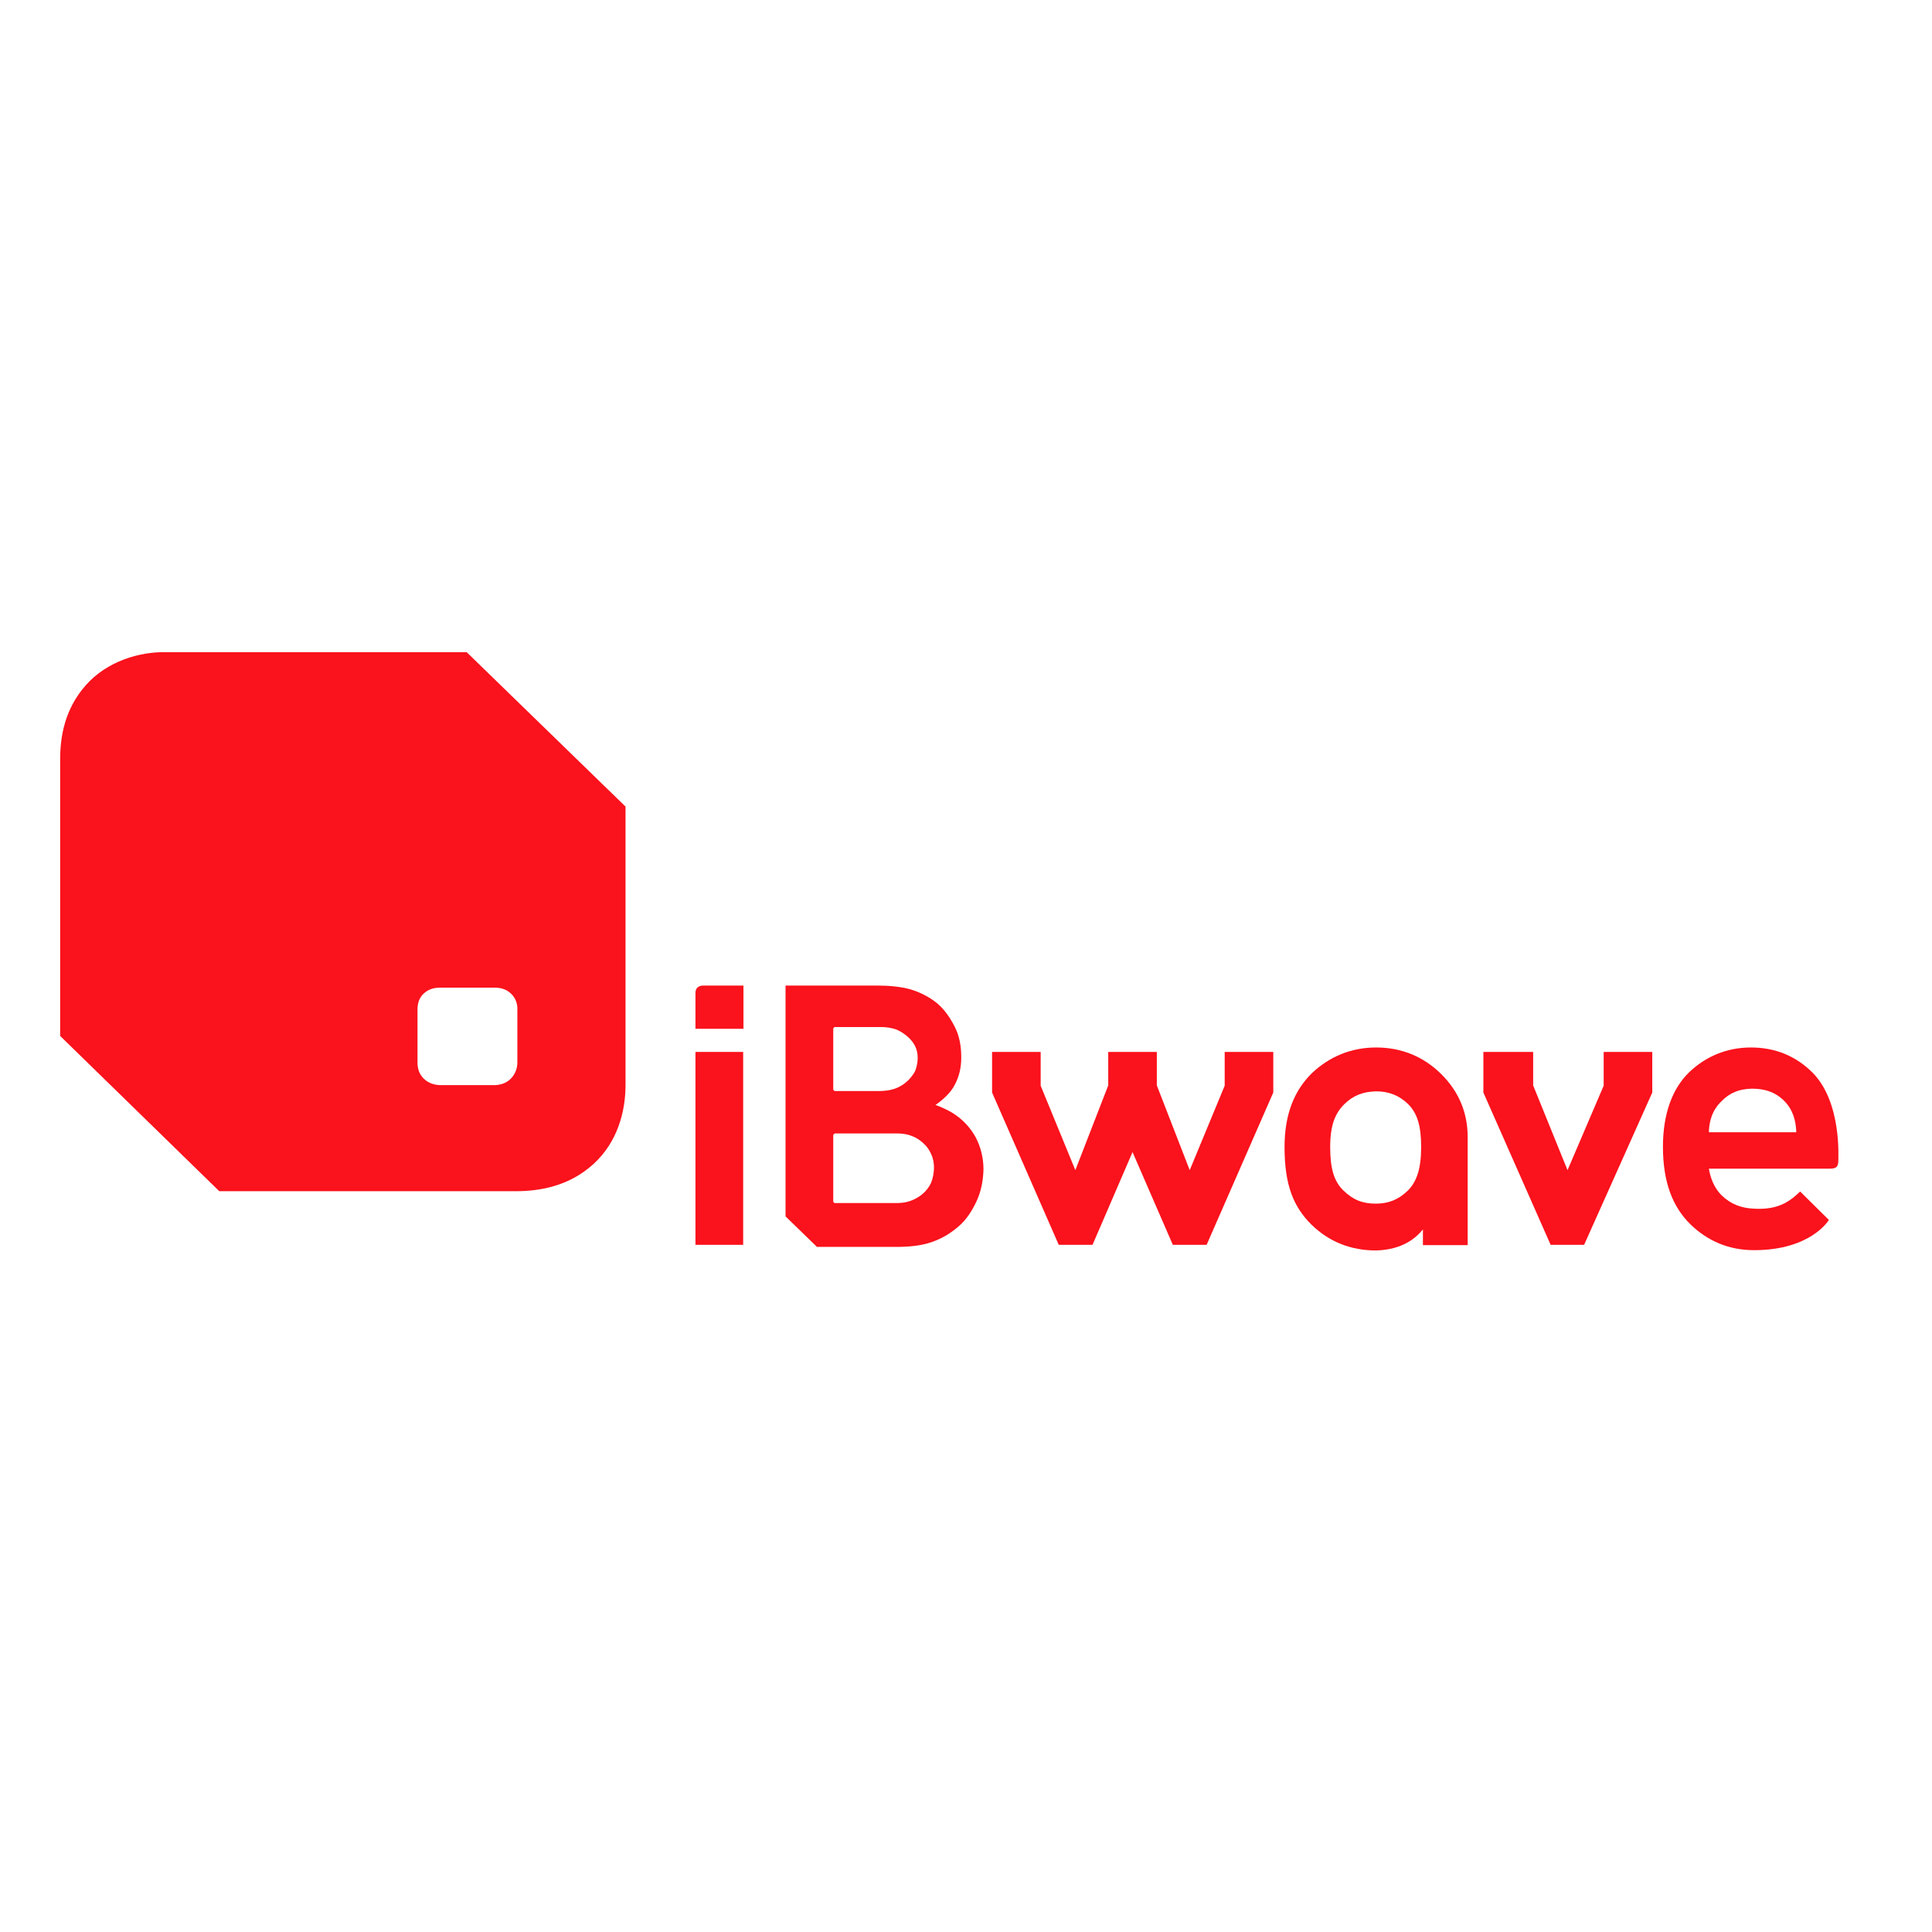 <?xml version="1.0" encoding="utf-8"?>
<!-- Generator: Adobe Illustrator 19.2.1, SVG Export Plug-In . SVG Version: 6.00 Build 0)  -->
<svg version="1.1" id="layer" xmlns="http://www.w3.org/2000/svg" xmlns:xlink="http://www.w3.org/1999/xlink" x="0px" y="0px"
	 viewBox="0 0 652 652" style="enable-background:new 0 0 652 652;" xml:space="preserve">
<style type="text/css">
	.st0{opacity:0;}
	.st1{clip-path:url(#SVGID_2_);fill:#D81921;}
	.st2{fill:#FA121C;}
</style>
<g>
	<g class="st0">
		<g>
			<defs>
				<rect id="SVGID_1_" x="125.8" y="294.1" width="4.2" height="4.1"/>
			</defs>
			<clipPath id="SVGID_2_">
				<use xlink:href="#SVGID_1_"  style="overflow:visible;"/>
			</clipPath>
			<rect x="125.8" y="294.1" class="st1" width="4.2" height="4.1"/>
		</g>
	</g>
</g>
<rect x="234.7" y="355" class="st2" width="16.1" height="65.1"/>
<g>
	<path class="st2" d="M611.7,362c-5.7-5.7-12.7-8.5-20.8-8.5c-8,0-15.1,2.9-20.8,8.3c-5.8,5.6-8.9,14.2-8.9,25.2v0
		c0,12,3.3,20.3,9.2,26.1c5.9,5.8,13.2,8.8,21.5,8.8h0.1c19.2,0,25.2-10.2,25.2-10.2l-9.7-9.6c-4.1,4-8.1,6.2-15.6,5.8
		c-4.3-0.2-7.8-1.5-11-4.6c-2.4-2.4-3.7-5.8-4.2-8.9h40.7c2.6,0,3-0.8,3-3.2C620.3,391.3,621.7,372.1,611.7,362 M580.9,371.7
		c2.9-3,6.1-4.2,10.3-4.3c4.2,0,7.7,1,10.8,4c3,2.9,4.1,6.8,4.2,10.7h-29.5C576.8,378.2,577.9,374.6,580.9,371.7"/>
	<path class="st2" d="M453.6,372.7c-3.1,3.1-4.7,7.2-4.7,14.4l0,0c0,7.3,1.3,11.6,4.5,14.7c3.2,3.1,6.4,4.4,10.9,4.4
		c4.2,0,7.6-1.3,10.8-4.4c3-3,4.5-7.4,4.5-14.7l0,0c0-7.2-1.3-11.4-4.4-14.5c-3.1-3-6.6-4.3-10.8-4.3
		C460,368.4,456.6,369.7,453.6,372.7 M480.2,420.1l0-5.2c-2.3,2.8-6.7,6.8-15.7,7.1h-0.1c-8.5,0-15.9-2.9-21.9-8.8
		c-5.9-5.9-9-13.1-9-26.1l0,0c0-10.9,3.2-19,9.2-24.9c6-5.7,13.4-8.7,21.7-8.7c8.5,0,15.9,3,21.9,8.9c6,5.9,9,13.1,9,21.3l0,36.5
		H480.2z"/>
	<polygon class="st2" points="413.3,355 413.3,366.4 401.5,394.9 390.4,366.3 390.4,355 374,355 374,366.3 362.9,394.9 351.2,366.4 
		351.2,355 334.8,355 334.8,368.7 357.3,420.1 368.7,420.1 382.2,388.8 395.8,420.1 407.2,420.1 429.7,368.7 429.7,355 	"/>
	<path class="st2" d="M329.6,405.3c-1.5,3.2-3.3,6.1-5.9,8.4c-2.6,2.3-5.6,4.2-9.1,5.4c-3.5,1.3-7.8,1.7-12.2,1.7h-7.8h-10.7
		c-3.8,0-8.2,0-8.2,0l-10.6-10.3v-67.8l0-10.1H296c3.7,0,7.8,0.3,11.3,1.3c2.4,0.7,6,2.2,9.1,4.8c2.5,2.2,4.2,4.7,5.8,7.8
		c1.6,3.1,2.2,6.6,2.2,10.4c0,3.4-0.7,6.4-2.2,9.2c-1.3,2.6-3.9,5-6.5,6.8c1.6,0.5,4.3,1.8,5.6,2.6c3.3,2,5.9,4.7,7.8,8
		c1.8,3.3,2.8,7.1,2.8,11.1C331.8,398.5,331.1,402,329.6,405.3 M281.2,383.2l0,22.2c0,0,0,0.6,0.7,0.6h21.2c1.9-0.1,3.1-0.3,4.6-0.9
		c1.5-0.6,2.8-1.4,3.9-2.4c1.1-1,2-2.2,2.6-3.5c0.6-1.4,1-3.5,1-5.1c0-1.6-0.3-3.3-1-4.7c-0.6-1.4-1.5-2.6-2.6-3.6
		c-1.1-1-2.4-1.9-3.8-2.4c-1.4-0.6-2.8-0.8-4.7-0.9h-21.2C281.2,382.6,281.2,383.2,281.2,383.2 M281.2,347.3v20.2
		c0,0.7,0.7,0.7,0.7,0.7h14.7c1.6,0,3.6-0.2,5.1-0.7c1.5-0.5,2.8-1.2,4-2.2c1.2-1,2.1-2.1,2.9-3.4c0.7-1.3,1.1-3.3,1.1-4.9
		c0-1.5-0.3-2.9-1-4.2c-0.7-1.3-1.6-2.3-2.7-3.2c-1.1-0.9-2.1-1.6-3.6-2.2c-1.4-0.5-3.4-0.8-4.9-0.8h-15.7
		C281.9,346.6,281.2,346.6,281.2,347.3"/>
	<path class="st2" d="M234.7,347.3l0-12.2c0-2.5,2.3-2.5,2.6-2.5l13.6,0l0,14.6H234.7z"/>
	<polygon class="st2" points="541.2,366.4 529,394.9 517.4,366.3 517.4,355 500.6,355 500.6,368.7 523.3,420.1 534.6,420.1 
		557.6,368.7 557.6,355 541.2,355 	"/>
	<path class="st2" d="M211.1,272.2v93.5v0.5c0,8.7-2.6,19.2-10.9,26.7c-8.4,7.6-18.4,9.1-26.2,9.1H74l-53.7-52.4v-93.3
		c0-7.7,1.5-16.9,8.6-25c7.2-8.2,18.3-11.4,27-11.2h101.6L211.1,272.2z M166.8,366.2c1.9,0,4.1-0.6,5.6-2.2c1.6-1.6,2.2-3.7,2.2-5.5
		v-17.8c0.1-1.8-0.6-4.1-2.4-5.6c-1.7-1.5-3.7-1.8-5.4-1.8h-18c-1.7,0-3.8,0.2-5.7,1.9c-1.9,1.7-2.2,3.9-2.2,5.5v17.8
		c0,1.6,0.3,3.7,2,5.4c1.6,1.7,3.9,2.3,5.8,2.3h0.1H166.8"/>
</g>
</svg>
